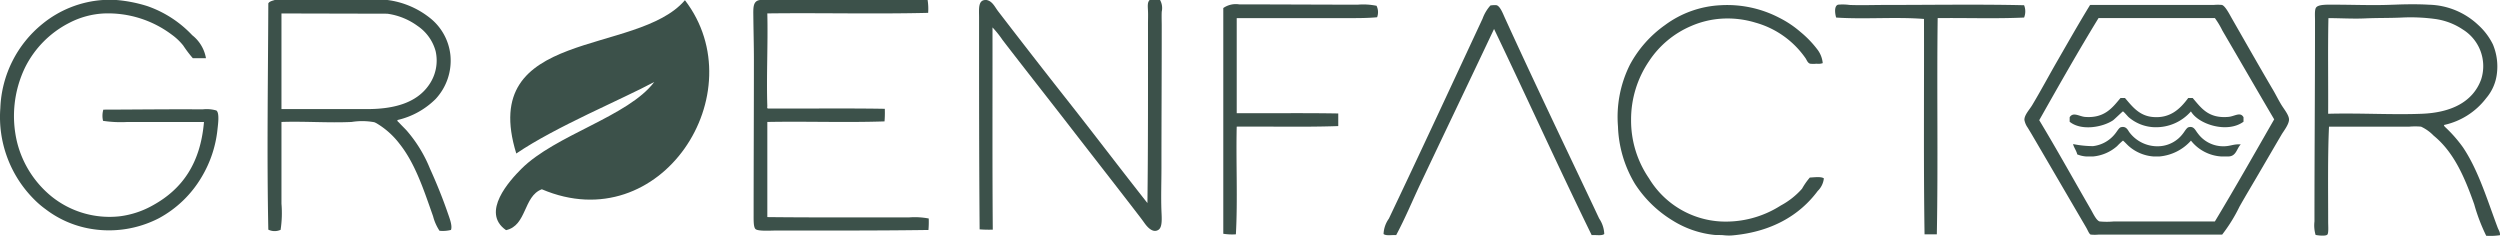 <?xml version="1.0" encoding="UTF-8"?>
<svg xmlns="http://www.w3.org/2000/svg" xmlns:xlink="http://www.w3.org/1999/xlink" width="334.528" height="31.552" viewBox="0 0 334.528 31.552">
  <defs>
    <clipPath id="clip-path">
      <rect id="Rectangle_1" data-name="Rectangle 1" width="334.528" height="31.552" transform="translate(0 0)" fill="none"></rect>
    </clipPath>
  </defs>
  <g id="Group_2" data-name="Group 2" transform="translate(0 0)">
    <g id="Group_1" data-name="Group 1" transform="translate(0 0)" clip-path="url(#clip-path)">
      <path id="Path_1" data-name="Path 1" d="M6.11,28a13.651,13.651,0,0,0,5.839,2.583,14.563,14.563,0,0,0,9.32-1.385A14.794,14.794,0,0,0,27,23.655a15.488,15.488,0,0,0,2.1-6.326c.081-.724.293-2.236-.15-2.545a4.6,4.6,0,0,0-1.835-.15c-4.455-.034-8.883.027-13.288.037a2.951,2.951,0,0,0-.037,1.5,16.031,16.031,0,0,0,3.293.15H27.295c-.469,5.512-2.879,8.947-6.775,11.116a12.053,12.053,0,0,1-4.454,1.5,12.368,12.368,0,0,1-9.133-2.62,13.6,13.6,0,0,1-4.641-7.261A14.975,14.975,0,0,1,3.34,9.058,13.381,13.381,0,0,1,9.254,3.069,11.216,11.216,0,0,1,13.933,1.8,14.19,14.19,0,0,1,22.99,4.641,7.68,7.68,0,0,1,24.525,6.1,15.733,15.733,0,0,0,25.8,7.785h1.76a4.987,4.987,0,0,0-1.834-3.069A15.011,15.011,0,0,0,19.734.823,18.946,18.946,0,0,0,15.58,0h-1.8A14.349,14.349,0,0,0,5.7,3.181,15.213,15.213,0,0,0,.046,14.448,15.589,15.589,0,0,0,4.575,26.687,12.073,12.073,0,0,0,6.11,28" transform="translate(0 0)" fill="#3c514a"></path>
      <path id="Path_2" data-name="Path 2" d="M111.244,16.357a2.244,2.244,0,0,1,.374.187,10.772,10.772,0,0,1,2.994,2.695c2.106,2.638,3.248,6.18,4.491,9.694a6.445,6.445,0,0,0,.861,1.946,4.418,4.418,0,0,0,1.535-.112c.221-.565-.212-1.633-.449-2.32-.707-2.054-1.54-4.076-2.358-5.876a18.131,18.131,0,0,0-3.144-5.128c-.331-.353-.676-.678-1.01-1.048-.064-.071-.281-.194-.188-.337a10.605,10.605,0,0,0,5.091-2.807,7.543,7.543,0,0,0,1.983-5.877A7.311,7.311,0,0,0,118.58,2.32,11.47,11.47,0,0,0,113,0H97.919c-.327.11-.7.172-.861.449-.038,10.075-.206,20.285,0,30.281a1.944,1.944,0,0,0,1.61.037c.032.007.035-.014.037-.037a14.988,14.988,0,0,0,.112-3.481V16.319c3.051-.112,6.257.148,9.395,0a8.922,8.922,0,0,1,3.032.037m1.722-14.522a8.933,8.933,0,0,1,4.08,1.647,5.959,5.959,0,0,1,2.4,3.368,5.681,5.681,0,0,1-.9,4.529c-1.6,2.312-4.491,3.219-8.272,3.219H98.817V1.8" transform="translate(-61.154 0)" fill="#3c514a"></path>
      <path id="Path_3" data-name="Path 3" d="M273.055,7.9c0,6.92-.037,14-.038,20.96,0,.713-.011,1.567.263,1.8.366.307,2.038.187,2.769.187,6.765,0,13.722.023,20.362-.075a12.522,12.522,0,0,0,.037-1.535,10.022,10.022,0,0,0-2.582-.15c-6.23,0-12.806.031-19.015-.038V16.319c5.167-.1,10.534.1,15.683-.075a14.269,14.269,0,0,0,.037-1.647c.007-.032-.015-.035-.037-.038-5.128-.087-10.418-.013-15.609-.037-.143-.059-.072-.235-.075-.337-.131-4.04.1-8.3,0-12.389,7.107-.092,14.43.1,21.522-.076A7.746,7.746,0,0,0,296.3,0h-22.42c-.982.123-.911,1.038-.9,2.246.018,1.739.075,3.886.075,5.652" transform="translate(-172.174 0)" fill="#3c514a"></path>
      <path id="Path_4" data-name="Path 4" d="M355.746,0h-.15c-.978.043-.824,1.247-.824,2.32,0,9.4,0,19.2.075,28.371a16.305,16.305,0,0,0,1.76.038c-.071-8.815-.024-18.065-.038-27.061a13.3,13.3,0,0,1,1.348,1.684c3.02,3.93,6.082,7.8,9.17,11.791,3.018,3.9,6.076,7.8,9.17,11.828.207.269.425.563.636.861.314.441,1.112,1.461,1.909.9.524-.371.41-1.6.374-2.508-.073-1.821,0-3.923,0-5.727,0-6.362.038-12.673.037-19.014,0-.63-.028-1.289,0-1.909A2.213,2.213,0,0,0,378.989,0H377.6c-.313.308-.254.782-.224,1.46.025.565,0,1.223,0,1.722,0,7.992.021,16.311-.075,23.992-3.581-4.529-7.077-9.151-10.667-13.7-3.134-3.969-6.263-8-9.321-11.978-.429-.559-.759-1.364-1.572-1.5" transform="translate(-223.762 0)" fill="#3c514a"></path>
      <path id="Path_5" data-name="Path 5" d="M183.1,22.631c-1.538,1.538-5.484,5.83-2.051,8.206,2.8-.621,2.3-4.541,4.787-5.471,15.944,6.8,28.622-12.939,19.149-25.3-6.414,7.511-27.763,3.668-22.568,20.516,5.289-3.6,14.164-7.258,18.464-9.574-3.462,4.617-13.227,7.072-17.781,11.626" transform="translate(-113.333 -0.04)" fill="#3c514a"></path>
      <path id="Path_6" data-name="Path 6" d="M461.289,1.627c-5.211,0-10.626-.038-15.871-.038a2.928,2.928,0,0,0-2.133.487V32.282a7.478,7.478,0,0,0,1.685.075c.258-4.646,0-9.689.112-14.41,4.516-.038,9.191.083,13.587-.075V16.187c-4.333-.08-9.075-.016-13.587-.037V3.424c4.749,0,9.524,0,14.186,0,1.545,0,3.092.025,4.6-.113a1.953,1.953,0,0,0-.075-1.534,8.919,8.919,0,0,0-2.508-.15" transform="translate(-279.595 -1.002)" fill="#3c514a"></path>
      <path id="Path_7" data-name="Path 7" d="M849.259,1.593c-2.659.124-5.324,0-8.048,0-.847,0-2-.045-2.32.374-.224.291-.151,1.065-.151,1.759,0,9.036-.074,17.937-.074,26.875a4.525,4.525,0,0,0,.15,1.8c.314.079,1.349.19,1.572-.037.193-.2.112-1.167.112-1.722,0-4.217-.066-8.943.113-12.726h10.742a9.338,9.338,0,0,1,1.573,0,5.628,5.628,0,0,1,1.683,1.2c2.75,2.24,4.162,5.625,5.427,9.17a24.559,24.559,0,0,0,1.61,4.23,8.788,8.788,0,0,0,1.834-.075c.065-.366-.178-.689-.3-1.011s-.253-.676-.374-1.011c-1.26-3.463-2.4-6.947-4.267-9.731a18.019,18.019,0,0,0-2.283-2.62c-.1-.1-.254-.212-.263-.375a9.66,9.66,0,0,0,5.652-3.593,6.131,6.131,0,0,0,1.422-3.219,7.646,7.646,0,0,0-.524-3.967,8.625,8.625,0,0,0-1.984-2.62,9.945,9.945,0,0,0-6.587-2.695c-1.423-.09-3.341-.064-4.716,0m5.8,1.946a8.768,8.768,0,0,1,3.481,1.384,5.767,5.767,0,0,1,2.433,6.663c-1.1,3.021-4.021,4.447-7.936,4.6-3.975.159-8.242-.118-12.539,0,.025-4.255-.05-8.609.038-12.8,1.681.008,3.322.111,4.94.037s3.229-.037,4.865-.112a24.426,24.426,0,0,1,4.716.225" transform="translate(-528.965 -0.968)" fill="#3c514a"></path>
      <path id="Path_8" data-name="Path 8" d="M690.28,1.7c-5.883-.143-12.5-.038-18.639-.038-1.529,0-3.184.061-4.717,0a6.768,6.768,0,0,0-1.534-.037c-.55.156-.429,1.174-.262,1.722,3.755.257,7.991-.111,11.753.187.027,9.6-.067,19.331.075,28.82H678.6c.18-9.5-.011-19.375.113-28.933,3.922-.042,7.8.1,11.565-.075a2.235,2.235,0,0,0,0-1.647" transform="translate(-419.43 -0.999)" fill="#3c514a"></path>
      <path id="Path_9" data-name="Path 9" d="M766.858,13.119c-1.9-3.234-3.638-6.3-5.54-9.619-.245-.427-.858-1.649-1.309-1.76a5.735,5.735,0,0,0-1.086,0H742.417a.187.187,0,0,0-.112.113c-1.491,2.436-2.918,4.959-4.418,7.56-1.036,1.8-2.124,3.836-3.256,5.727-.374.627-1.059,1.317-1.047,1.983a2.592,2.592,0,0,0,.449,1.049c.2.336.407.67.562.935,2.459,4.2,4.8,8.221,7.261,12.426.208.354.387.862.6.936a5.517,5.517,0,0,0,1.085,0h16.507a21.329,21.329,0,0,0,2.32-3.743c.716-1.274,1.486-2.559,2.246-3.855,1.056-1.8,2.252-3.86,3.369-5.764.278-.474,1.03-1.408,1.01-2.059-.017-.6-.7-1.4-1.048-1.984-.4-.663-.732-1.343-1.085-1.946m-7.785,17.593H745.56a10.259,10.259,0,0,1-1.909,0c-.433-.109-.89-1.108-1.159-1.573-2.312-3.995-4.571-8.075-6.924-11.977,2.6-4.6,5.2-9.2,7.935-13.662h15.57a11.208,11.208,0,0,1,1.01,1.684c2.287,3.9,4.612,7.945,6.924,11.865-2.628,4.571-5.227,9.17-7.934,13.662" transform="translate(-462.696 -1.079)" fill="#3c514a"></path>
      <path id="Path_10" data-name="Path 10" d="M529.3,28.5c-3.92-8.272-7.888-16.546-11.715-24.928-.273-.6-.642-1.59-1.123-1.722a3.14,3.14,0,0,0-.823.037,5.412,5.412,0,0,0-1.048,1.759c-4.153,8.913-8.334,17.93-12.539,26.762a3.777,3.777,0,0,0-.711,2.059c.335.276,1.123.1,1.685.149,1.2-2.237,2.168-4.59,3.256-6.887,3.274-6.908,6.582-13.8,9.844-20.7,4.39,9.16,8.611,18.487,13.063,27.585.561-.049,1.35.127,1.684-.149a3.95,3.95,0,0,0-.674-2.059c-.307-.634-.6-1.281-.9-1.908" transform="translate(-316.205 -1.153)" fill="#3c514a"></path>
      <path id="Path_11" data-name="Path 11" d="M611.928,24.917a9.1,9.1,0,0,0-1.048,1.5,10.235,10.235,0,0,1-2.845,2.246,13.621,13.621,0,0,1-8.047,2.134,11.972,11.972,0,0,1-9.582-5.765,13.674,13.674,0,0,1-2.4-7.86,13.869,13.869,0,0,1,2.4-7.823,12.7,12.7,0,0,1,5.577-4.679,12.153,12.153,0,0,1,4.118-1.01,12.779,12.779,0,0,1,4.528.524,12.114,12.114,0,0,1,6.738,4.791c.148.225.271.621.6.711a3.913,3.913,0,0,0,.861,0,1.792,1.792,0,0,0,.823-.075,3.551,3.551,0,0,0-.637-1.722,13.8,13.8,0,0,0-2.32-2.433,13.788,13.788,0,0,0-2.844-1.909,15.079,15.079,0,0,0-7.86-1.685,13.6,13.6,0,0,0-7.448,2.658A15.449,15.449,0,0,0,587.861,9.8a15.625,15.625,0,0,0-1.609,8.273,15.876,15.876,0,0,0,2.283,7.71,15.712,15.712,0,0,0,5.053,4.9,13.1,13.1,0,0,0,5.539,1.91c.386.039.792,0,1.2.037a6.569,6.569,0,0,0,1.161.037c5.255-.45,9.055-2.671,11.491-5.951a2.753,2.753,0,0,0,.823-1.684c-.356-.28-1.339-.131-1.871-.113" transform="translate(-369.749 -1.162)" fill="#3c514a"></path>
      <path id="Path_12" data-name="Path 12" d="M766.453,35.522h-.6c-1.1,1.485-2.452,2.78-4.827,2.529-1.789-.189-2.733-1.492-3.632-2.529h-.6c-1.068,1.266-2.116,2.727-4.736,2.529-.772-.059-1.6-.715-2.069.046v.6c1.552,1.254,4.4.739,5.793-.184.179-.118,1.282-1.2,1.333-1.2.1,0,.63.656.782.782a5.556,5.556,0,0,0,3.448,1.333,6.2,6.2,0,0,0,4.873-2.115c1.016,1.744,4.88,2.966,7.035,1.379v-.6c-.43-.769-1.169-.121-2.023-.046-2.68.234-3.627-1.183-4.781-2.529" transform="translate(-473.046 -22.405)" fill="#3c514a"></path>
      <path id="Path_13" data-name="Path 13" d="M770.916,48.569a4.2,4.2,0,0,1-2.989-1.7c-.343-.409-.515-1.019-1.241-.828-.265.069-.556.613-.735.828a4.222,4.222,0,0,1-2.989,1.7,4.691,4.691,0,0,1-4.184-1.839c-.2-.25-.4-.885-1.15-.689-.25.065-.5.543-.736.828a4.426,4.426,0,0,1-2.988,1.7,13.505,13.505,0,0,1-2.667-.276c.062.4.443.876.552,1.38a3.826,3.826,0,0,0,1.149.276h1.011a5.649,5.649,0,0,0,3.173-1.38,8.655,8.655,0,0,1,.781-.736c.065,0,.637.617.782.736a5.642,5.642,0,0,0,3.264,1.38h.874a6.4,6.4,0,0,0,4.184-2.115,5.6,5.6,0,0,0,4,2.115h.873c1.2.07,1.217-1.052,1.793-1.609-1.1-.085-1.457.346-2.758.23" transform="translate(-473.831 -29.016)" fill="#3c514a"></path>
    </g>
  </g>
</svg>
